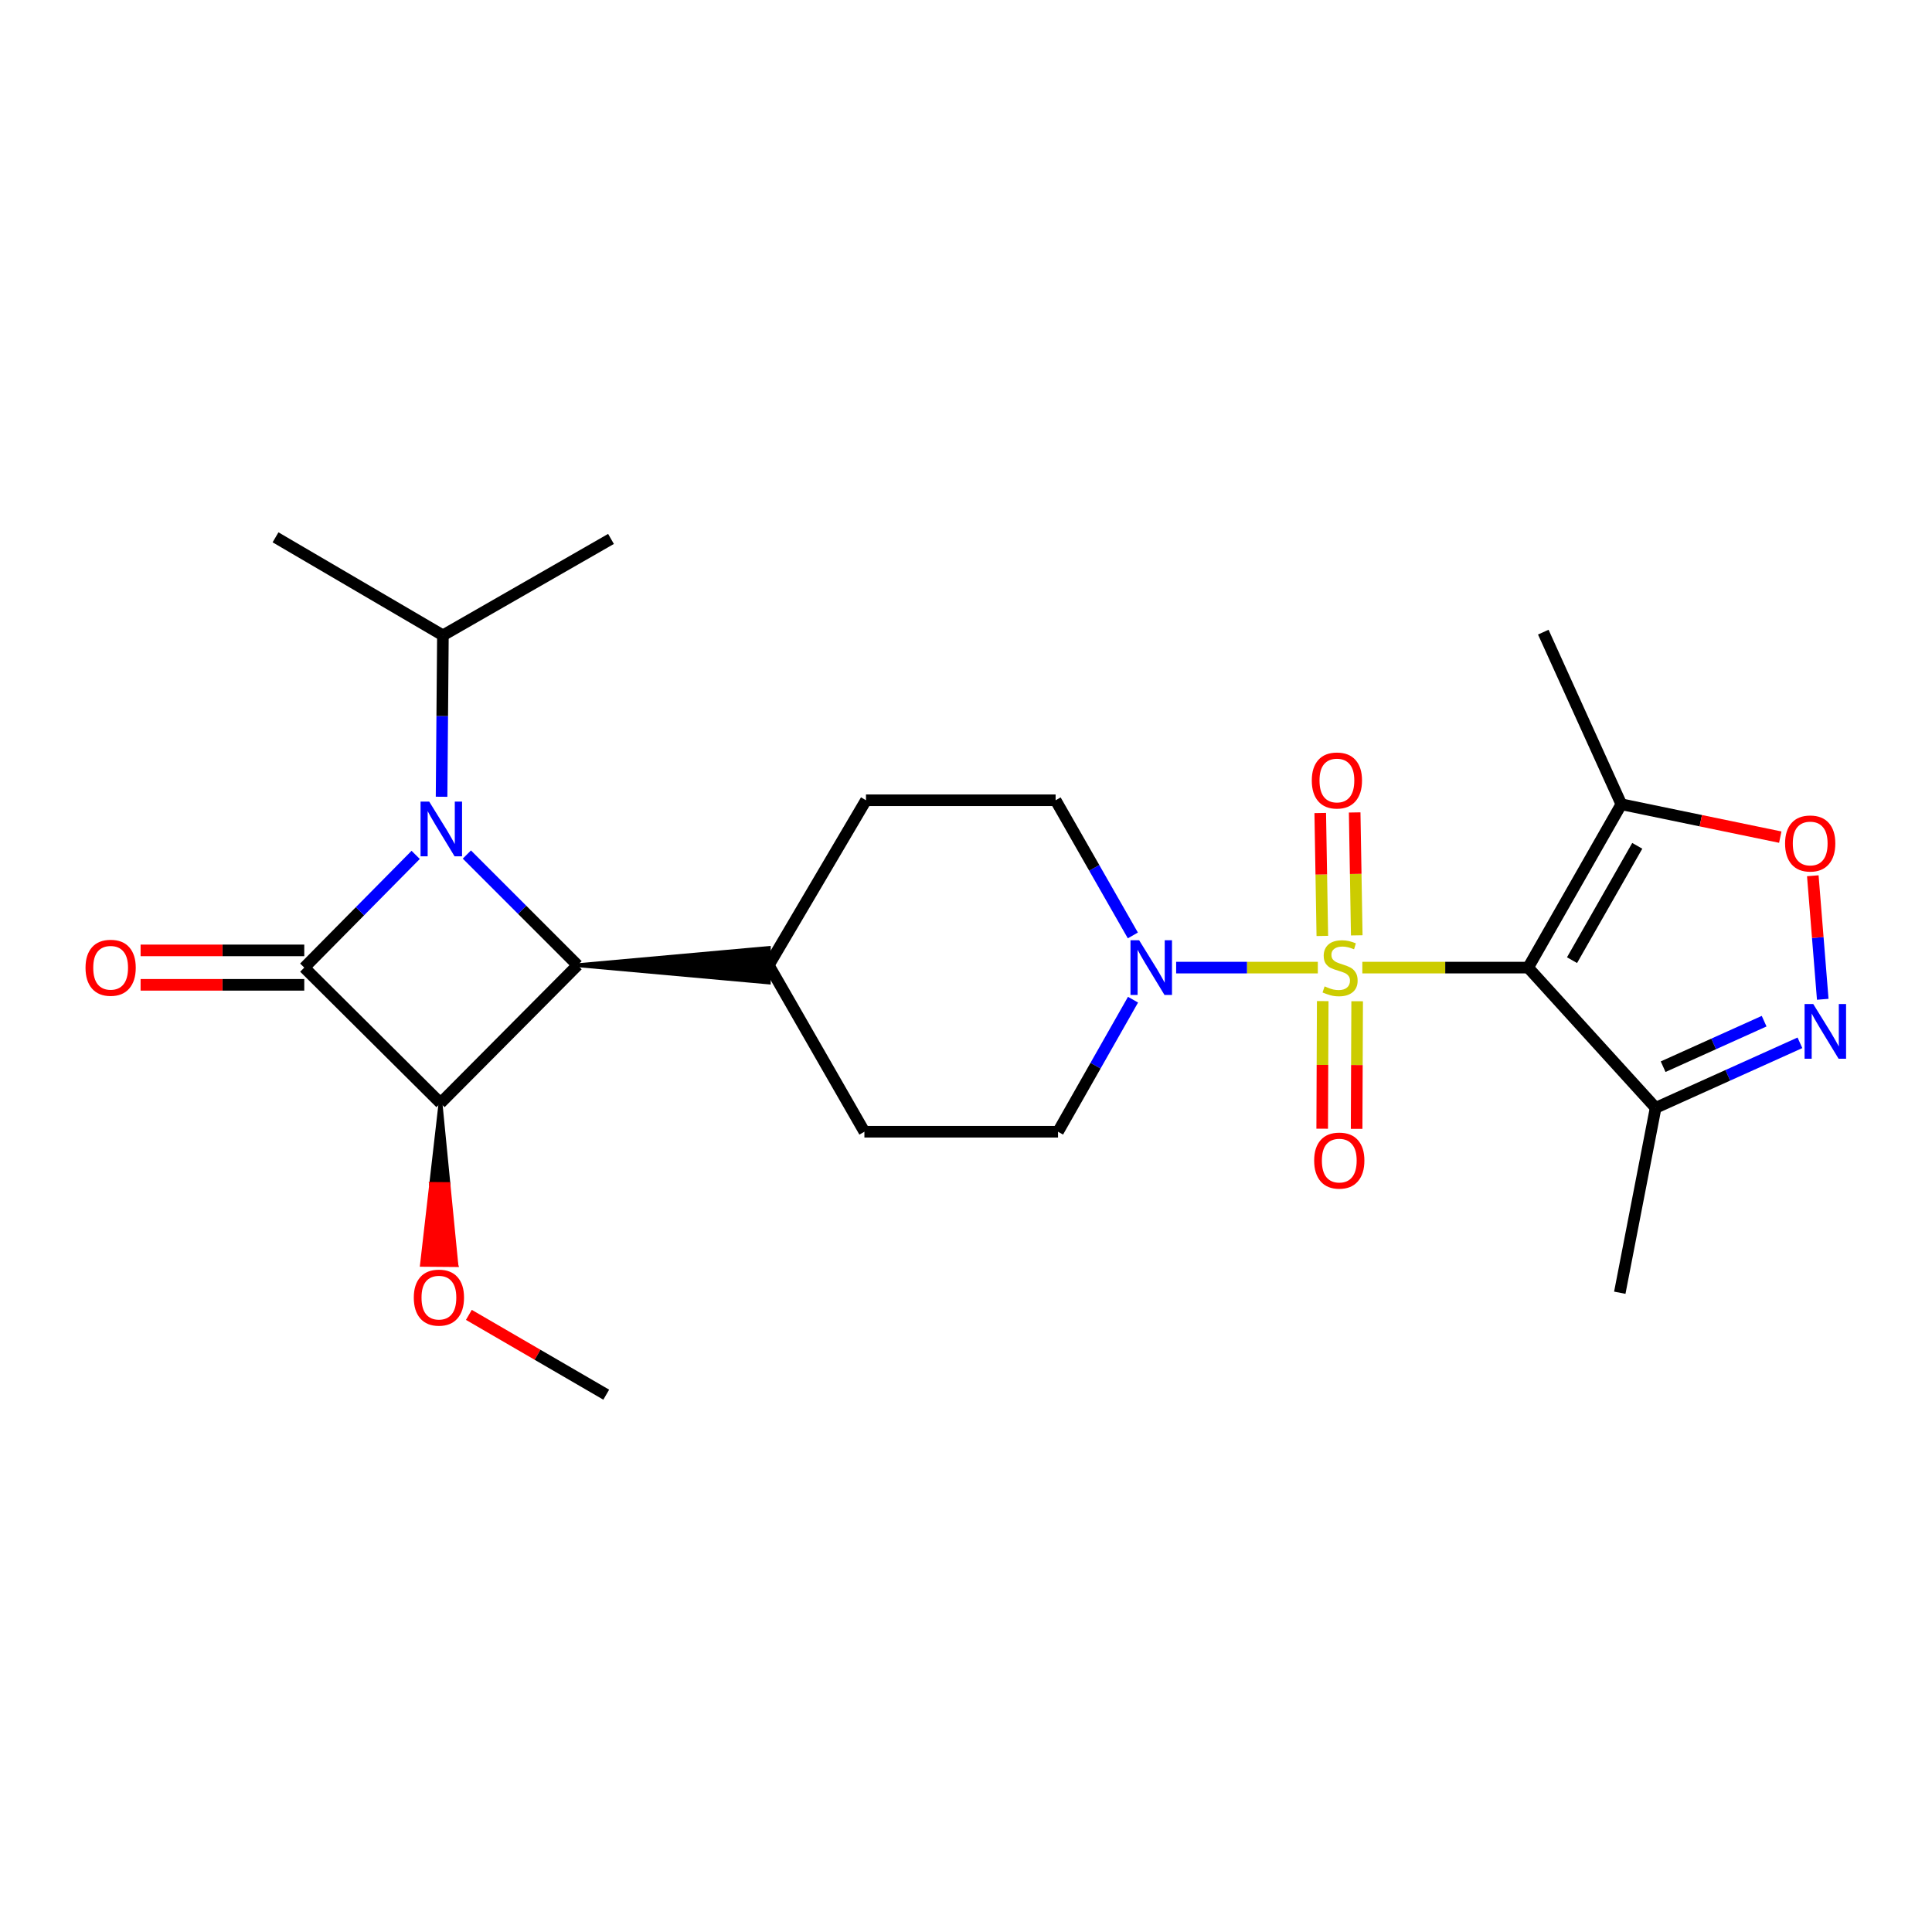 <?xml version='1.0' encoding='iso-8859-1'?>
<svg version='1.1' baseProfile='full'
              xmlns='http://www.w3.org/2000/svg'
                      xmlns:rdkit='http://www.rdkit.org/xml'
                      xmlns:xlink='http://www.w3.org/1999/xlink'
                  xml:space='preserve'
width='1000px' height='1000px' viewBox='0 0 1000 1000'>
<!-- END OF HEADER -->
<rect style='opacity:1.0;fill:#FFFFFF;stroke:none' width='1000' height='1000' x='0' y='0'> </rect>
<path class='bond-1' d='M 705.138,500.832 L 748.05,500.832' style='fill:none;fill-rule:evenodd;stroke:#CCCC00;stroke-width:6px;stroke-linecap:butt;stroke-linejoin:miter;stroke-opacity:1' />
<path class='bond-1' d='M 748.05,500.832 L 790.963,500.832' style='fill:none;fill-rule:evenodd;stroke:#000000;stroke-width:6px;stroke-linecap:butt;stroke-linejoin:miter;stroke-opacity:1' />
<path class='bond-5' d='M 682.101,500.832 L 645.438,500.832' style='fill:none;fill-rule:evenodd;stroke:#CCCC00;stroke-width:6px;stroke-linecap:butt;stroke-linejoin:miter;stroke-opacity:1' />
<path class='bond-5' d='M 645.438,500.832 L 608.775,500.832' style='fill:none;fill-rule:evenodd;stroke:#0000FF;stroke-width:6px;stroke-linecap:butt;stroke-linejoin:miter;stroke-opacity:1' />
<path class='bond-10' d='M 702.253,484.137 L 701.714,452.328' style='fill:none;fill-rule:evenodd;stroke:#CCCC00;stroke-width:6px;stroke-linecap:butt;stroke-linejoin:miter;stroke-opacity:1' />
<path class='bond-10' d='M 701.714,452.328 L 701.175,420.518' style='fill:none;fill-rule:evenodd;stroke:#FF0000;stroke-width:6px;stroke-linecap:butt;stroke-linejoin:miter;stroke-opacity:1' />
<path class='bond-10' d='M 684.434,484.439 L 683.895,452.63' style='fill:none;fill-rule:evenodd;stroke:#CCCC00;stroke-width:6px;stroke-linecap:butt;stroke-linejoin:miter;stroke-opacity:1' />
<path class='bond-10' d='M 683.895,452.63 L 683.355,420.82' style='fill:none;fill-rule:evenodd;stroke:#FF0000;stroke-width:6px;stroke-linecap:butt;stroke-linejoin:miter;stroke-opacity:1' />
<path class='bond-11' d='M 684.641,518.17 L 684.503,551.194' style='fill:none;fill-rule:evenodd;stroke:#CCCC00;stroke-width:6px;stroke-linecap:butt;stroke-linejoin:miter;stroke-opacity:1' />
<path class='bond-11' d='M 684.503,551.194 L 684.366,584.218' style='fill:none;fill-rule:evenodd;stroke:#FF0000;stroke-width:6px;stroke-linecap:butt;stroke-linejoin:miter;stroke-opacity:1' />
<path class='bond-11' d='M 702.463,518.244 L 702.325,551.268' style='fill:none;fill-rule:evenodd;stroke:#CCCC00;stroke-width:6px;stroke-linecap:butt;stroke-linejoin:miter;stroke-opacity:1' />
<path class='bond-11' d='M 702.325,551.268 L 702.188,584.292' style='fill:none;fill-rule:evenodd;stroke:#FF0000;stroke-width:6px;stroke-linecap:butt;stroke-linejoin:miter;stroke-opacity:1' />
<path class='bond-0' d='M 157.486,500.832 L 228.002,570.952' style='fill:none;fill-rule:evenodd;stroke:#000000;stroke-width:6px;stroke-linecap:butt;stroke-linejoin:miter;stroke-opacity:1' />
<path class='bond-12' d='M 157.486,491.921 L 115.129,491.921' style='fill:none;fill-rule:evenodd;stroke:#000000;stroke-width:6px;stroke-linecap:butt;stroke-linejoin:miter;stroke-opacity:1' />
<path class='bond-12' d='M 115.129,491.921 L 72.772,491.921' style='fill:none;fill-rule:evenodd;stroke:#FF0000;stroke-width:6px;stroke-linecap:butt;stroke-linejoin:miter;stroke-opacity:1' />
<path class='bond-12' d='M 157.486,509.743 L 115.129,509.743' style='fill:none;fill-rule:evenodd;stroke:#000000;stroke-width:6px;stroke-linecap:butt;stroke-linejoin:miter;stroke-opacity:1' />
<path class='bond-12' d='M 115.129,509.743 L 72.772,509.743' style='fill:none;fill-rule:evenodd;stroke:#FF0000;stroke-width:6px;stroke-linecap:butt;stroke-linejoin:miter;stroke-opacity:1' />
<path class='bond-27' d='M 157.486,500.832 L 186.321,471.659' style='fill:none;fill-rule:evenodd;stroke:#000000;stroke-width:6px;stroke-linecap:butt;stroke-linejoin:miter;stroke-opacity:1' />
<path class='bond-27' d='M 186.321,471.659 L 215.155,442.486' style='fill:none;fill-rule:evenodd;stroke:#0000FF;stroke-width:6px;stroke-linecap:butt;stroke-linejoin:miter;stroke-opacity:1' />
<path class='bond-7' d='M 790.963,500.832 L 839.201,416.286' style='fill:none;fill-rule:evenodd;stroke:#000000;stroke-width:6px;stroke-linecap:butt;stroke-linejoin:miter;stroke-opacity:1' />
<path class='bond-7' d='M 813.678,496.982 L 847.445,437.8' style='fill:none;fill-rule:evenodd;stroke:#000000;stroke-width:6px;stroke-linecap:butt;stroke-linejoin:miter;stroke-opacity:1' />
<path class='bond-8' d='M 790.963,500.832 L 856.954,573.417' style='fill:none;fill-rule:evenodd;stroke:#000000;stroke-width:6px;stroke-linecap:butt;stroke-linejoin:miter;stroke-opacity:1' />
<path class='bond-2' d='M 241.651,442.301 L 270.298,470.948' style='fill:none;fill-rule:evenodd;stroke:#0000FF;stroke-width:6px;stroke-linecap:butt;stroke-linejoin:miter;stroke-opacity:1' />
<path class='bond-2' d='M 270.298,470.948 L 298.944,499.594' style='fill:none;fill-rule:evenodd;stroke:#000000;stroke-width:6px;stroke-linecap:butt;stroke-linejoin:miter;stroke-opacity:1' />
<path class='bond-14' d='M 228.556,412.402 L 228.903,370.625' style='fill:none;fill-rule:evenodd;stroke:#0000FF;stroke-width:6px;stroke-linecap:butt;stroke-linejoin:miter;stroke-opacity:1' />
<path class='bond-14' d='M 228.903,370.625 L 229.25,328.848' style='fill:none;fill-rule:evenodd;stroke:#000000;stroke-width:6px;stroke-linecap:butt;stroke-linejoin:miter;stroke-opacity:1' />
<path class='bond-3' d='M 228.002,570.952 L 298.944,499.594' style='fill:none;fill-rule:evenodd;stroke:#000000;stroke-width:6px;stroke-linecap:butt;stroke-linejoin:miter;stroke-opacity:1' />
<path class='bond-17' d='M 228.002,570.952 L 223.204,612.805 L 232.115,612.878 Z' style='fill:#000000;fill-rule:evenodd;fill-opacity:1;stroke:#000000;stroke-width:2px;stroke-linecap:butt;stroke-linejoin:miter;stroke-opacity:1;' />
<path class='bond-17' d='M 223.204,612.805 L 236.228,654.805 L 218.407,654.659 Z' style='fill:#FF0000;fill-rule:evenodd;fill-opacity:1;stroke:#FF0000;stroke-width:2px;stroke-linecap:butt;stroke-linejoin:miter;stroke-opacity:1;' />
<path class='bond-17' d='M 223.204,612.805 L 232.115,612.878 L 236.228,654.805 Z' style='fill:#FF0000;fill-rule:evenodd;fill-opacity:1;stroke:#FF0000;stroke-width:2px;stroke-linecap:butt;stroke-linejoin:miter;stroke-opacity:1;' />
<path class='bond-4' d='M 298.944,499.594 L 397.916,508.505 L 397.916,490.683 Z' style='fill:#000000;fill-rule:evenodd;fill-opacity:1;stroke:#000000;stroke-width:2px;stroke-linecap:butt;stroke-linejoin:miter;stroke-opacity:1;' />
<path class='bond-15' d='M 586.451,517.434 L 567.041,551.609' style='fill:none;fill-rule:evenodd;stroke:#0000FF;stroke-width:6px;stroke-linecap:butt;stroke-linejoin:miter;stroke-opacity:1' />
<path class='bond-15' d='M 567.041,551.609 L 547.632,585.784' style='fill:none;fill-rule:evenodd;stroke:#000000;stroke-width:6px;stroke-linecap:butt;stroke-linejoin:miter;stroke-opacity:1' />
<path class='bond-16' d='M 586.363,484.178 L 566.374,449.197' style='fill:none;fill-rule:evenodd;stroke:#0000FF;stroke-width:6px;stroke-linecap:butt;stroke-linejoin:miter;stroke-opacity:1' />
<path class='bond-16' d='M 566.374,449.197 L 546.384,414.216' style='fill:none;fill-rule:evenodd;stroke:#000000;stroke-width:6px;stroke-linecap:butt;stroke-linejoin:miter;stroke-opacity:1' />
<path class='bond-6' d='M 931.639,539.758 L 894.296,556.588' style='fill:none;fill-rule:evenodd;stroke:#0000FF;stroke-width:6px;stroke-linecap:butt;stroke-linejoin:miter;stroke-opacity:1' />
<path class='bond-6' d='M 894.296,556.588 L 856.954,573.417' style='fill:none;fill-rule:evenodd;stroke:#000000;stroke-width:6px;stroke-linecap:butt;stroke-linejoin:miter;stroke-opacity:1' />
<path class='bond-6' d='M 913.113,528.559 L 886.974,540.339' style='fill:none;fill-rule:evenodd;stroke:#0000FF;stroke-width:6px;stroke-linecap:butt;stroke-linejoin:miter;stroke-opacity:1' />
<path class='bond-6' d='M 886.974,540.339 L 860.834,552.12' style='fill:none;fill-rule:evenodd;stroke:#000000;stroke-width:6px;stroke-linecap:butt;stroke-linejoin:miter;stroke-opacity:1' />
<path class='bond-26' d='M 943.451,517.231 L 940.879,485.26' style='fill:none;fill-rule:evenodd;stroke:#0000FF;stroke-width:6px;stroke-linecap:butt;stroke-linejoin:miter;stroke-opacity:1' />
<path class='bond-26' d='M 940.879,485.26 L 938.306,453.289' style='fill:none;fill-rule:evenodd;stroke:#FF0000;stroke-width:6px;stroke-linecap:butt;stroke-linejoin:miter;stroke-opacity:1' />
<path class='bond-9' d='M 839.201,416.286 L 880.33,424.792' style='fill:none;fill-rule:evenodd;stroke:#000000;stroke-width:6px;stroke-linecap:butt;stroke-linejoin:miter;stroke-opacity:1' />
<path class='bond-9' d='M 880.33,424.792 L 921.46,433.299' style='fill:none;fill-rule:evenodd;stroke:#FF0000;stroke-width:6px;stroke-linecap:butt;stroke-linejoin:miter;stroke-opacity:1' />
<path class='bond-20' d='M 839.201,416.286 L 798.804,327.195' style='fill:none;fill-rule:evenodd;stroke:#000000;stroke-width:6px;stroke-linecap:butt;stroke-linejoin:miter;stroke-opacity:1' />
<path class='bond-21' d='M 856.954,573.417 L 838.399,669.112' style='fill:none;fill-rule:evenodd;stroke:#000000;stroke-width:6px;stroke-linecap:butt;stroke-linejoin:miter;stroke-opacity:1' />
<path class='bond-13' d='M 397.916,499.594 L 448.234,414.216' style='fill:none;fill-rule:evenodd;stroke:#000000;stroke-width:6px;stroke-linecap:butt;stroke-linejoin:miter;stroke-opacity:1' />
<path class='bond-25' d='M 397.916,499.594 L 447.412,585.784' style='fill:none;fill-rule:evenodd;stroke:#000000;stroke-width:6px;stroke-linecap:butt;stroke-linejoin:miter;stroke-opacity:1' />
<path class='bond-22' d='M 229.25,328.848 L 316.251,278.947' style='fill:none;fill-rule:evenodd;stroke:#000000;stroke-width:6px;stroke-linecap:butt;stroke-linejoin:miter;stroke-opacity:1' />
<path class='bond-23' d='M 229.25,328.848 L 142.614,278.115' style='fill:none;fill-rule:evenodd;stroke:#000000;stroke-width:6px;stroke-linecap:butt;stroke-linejoin:miter;stroke-opacity:1' />
<path class='bond-19' d='M 547.632,585.784 L 447.412,585.784' style='fill:none;fill-rule:evenodd;stroke:#000000;stroke-width:6px;stroke-linecap:butt;stroke-linejoin:miter;stroke-opacity:1' />
<path class='bond-18' d='M 546.384,414.216 L 448.234,414.216' style='fill:none;fill-rule:evenodd;stroke:#000000;stroke-width:6px;stroke-linecap:butt;stroke-linejoin:miter;stroke-opacity:1' />
<path class='bond-24' d='M 242.684,680.575 L 278.235,701.23' style='fill:none;fill-rule:evenodd;stroke:#FF0000;stroke-width:6px;stroke-linecap:butt;stroke-linejoin:miter;stroke-opacity:1' />
<path class='bond-24' d='M 278.235,701.23 L 313.786,721.885' style='fill:none;fill-rule:evenodd;stroke:#000000;stroke-width:6px;stroke-linecap:butt;stroke-linejoin:miter;stroke-opacity:1' />
<path  class='atom-0' d='M 685.624 510.552
Q 685.944 510.672, 687.264 511.232
Q 688.584 511.792, 690.024 512.152
Q 691.504 512.472, 692.944 512.472
Q 695.624 512.472, 697.184 511.192
Q 698.744 509.872, 698.744 507.592
Q 698.744 506.032, 697.944 505.072
Q 697.184 504.112, 695.984 503.592
Q 694.784 503.072, 692.784 502.472
Q 690.264 501.712, 688.744 500.992
Q 687.264 500.272, 686.184 498.752
Q 685.144 497.232, 685.144 494.672
Q 685.144 491.112, 687.544 488.912
Q 689.984 486.712, 694.784 486.712
Q 698.064 486.712, 701.784 488.272
L 700.864 491.352
Q 697.464 489.952, 694.904 489.952
Q 692.144 489.952, 690.624 491.112
Q 689.104 492.232, 689.144 494.192
Q 689.144 495.712, 689.904 496.632
Q 690.704 497.552, 691.824 498.072
Q 692.984 498.592, 694.904 499.192
Q 697.464 499.992, 698.984 500.792
Q 700.504 501.592, 701.584 503.232
Q 702.704 504.832, 702.704 507.592
Q 702.704 511.512, 700.064 513.632
Q 697.464 515.712, 693.104 515.712
Q 690.584 515.712, 688.664 515.152
Q 686.784 514.632, 684.544 513.712
L 685.624 510.552
' fill='#CCCC00'/>
<path  class='atom-3' d='M 222.158 414.908
L 231.438 429.908
Q 232.358 431.388, 233.838 434.068
Q 235.318 436.748, 235.398 436.908
L 235.398 414.908
L 239.158 414.908
L 239.158 443.228
L 235.278 443.228
L 225.318 426.828
Q 224.158 424.908, 222.918 422.708
Q 221.718 420.508, 221.358 419.828
L 221.358 443.228
L 217.678 443.228
L 217.678 414.908
L 222.158 414.908
' fill='#0000FF'/>
<path  class='atom-6' d='M 589.62 486.672
L 598.9 501.672
Q 599.82 503.152, 601.3 505.832
Q 602.78 508.512, 602.86 508.672
L 602.86 486.672
L 606.62 486.672
L 606.62 514.992
L 602.74 514.992
L 592.78 498.592
Q 591.62 496.672, 590.38 494.472
Q 589.18 492.272, 588.82 491.592
L 588.82 514.992
L 585.14 514.992
L 585.14 486.672
L 589.62 486.672
' fill='#0000FF'/>
<path  class='atom-7' d='M 938.527 519.672
L 947.807 534.672
Q 948.727 536.152, 950.207 538.832
Q 951.687 541.512, 951.767 541.672
L 951.767 519.672
L 955.527 519.672
L 955.527 547.992
L 951.647 547.992
L 941.687 531.592
Q 940.527 529.672, 939.287 527.472
Q 938.087 525.272, 937.727 524.592
L 937.727 547.992
L 934.047 547.992
L 934.047 519.672
L 938.527 519.672
' fill='#0000FF'/>
<path  class='atom-10' d='M 923.955 436.584
Q 923.955 429.784, 927.315 425.984
Q 930.675 422.184, 936.955 422.184
Q 943.235 422.184, 946.595 425.984
Q 949.955 429.784, 949.955 436.584
Q 949.955 443.464, 946.555 447.384
Q 943.155 451.264, 936.955 451.264
Q 930.715 451.264, 927.315 447.384
Q 923.955 443.504, 923.955 436.584
M 936.955 448.064
Q 941.275 448.064, 943.595 445.184
Q 945.955 442.264, 945.955 436.584
Q 945.955 431.024, 943.595 428.224
Q 941.275 425.384, 936.955 425.384
Q 932.635 425.384, 930.275 428.184
Q 927.955 430.984, 927.955 436.584
Q 927.955 442.304, 930.275 445.184
Q 932.635 448.064, 936.955 448.064
' fill='#FF0000'/>
<path  class='atom-11' d='M 678.981 403.979
Q 678.981 397.179, 682.341 393.379
Q 685.701 389.579, 691.981 389.579
Q 698.261 389.579, 701.621 393.379
Q 704.981 397.179, 704.981 403.979
Q 704.981 410.859, 701.581 414.779
Q 698.181 418.659, 691.981 418.659
Q 685.741 418.659, 682.341 414.779
Q 678.981 410.899, 678.981 403.979
M 691.981 415.459
Q 696.301 415.459, 698.621 412.579
Q 700.981 409.659, 700.981 403.979
Q 700.981 398.419, 698.621 395.619
Q 696.301 392.779, 691.981 392.779
Q 687.661 392.779, 685.301 395.579
Q 682.981 398.379, 682.981 403.979
Q 682.981 409.699, 685.301 412.579
Q 687.661 415.459, 691.981 415.459
' fill='#FF0000'/>
<path  class='atom-12' d='M 680.208 600.715
Q 680.208 593.915, 683.568 590.115
Q 686.928 586.315, 693.208 586.315
Q 699.488 586.315, 702.848 590.115
Q 706.208 593.915, 706.208 600.715
Q 706.208 607.595, 702.808 611.515
Q 699.408 615.395, 693.208 615.395
Q 686.968 615.395, 683.568 611.515
Q 680.208 607.635, 680.208 600.715
M 693.208 612.195
Q 697.528 612.195, 699.848 609.315
Q 702.208 606.395, 702.208 600.715
Q 702.208 595.155, 699.848 592.355
Q 697.528 589.515, 693.208 589.515
Q 688.888 589.515, 686.528 592.315
Q 684.208 595.115, 684.208 600.715
Q 684.208 606.435, 686.528 609.315
Q 688.888 612.195, 693.208 612.195
' fill='#FF0000'/>
<path  class='atom-13' d='M 44.266 500.912
Q 44.266 494.112, 47.626 490.312
Q 50.986 486.512, 57.266 486.512
Q 63.546 486.512, 66.906 490.312
Q 70.266 494.112, 70.266 500.912
Q 70.266 507.792, 66.866 511.712
Q 63.466 515.592, 57.266 515.592
Q 51.026 515.592, 47.626 511.712
Q 44.266 507.832, 44.266 500.912
M 57.266 512.392
Q 61.586 512.392, 63.906 509.512
Q 66.266 506.592, 66.266 500.912
Q 66.266 495.352, 63.906 492.552
Q 61.586 489.712, 57.266 489.712
Q 52.946 489.712, 50.586 492.512
Q 48.266 495.312, 48.266 500.912
Q 48.266 506.632, 50.586 509.512
Q 52.946 512.392, 57.266 512.392
' fill='#FF0000'/>
<path  class='atom-18' d='M 214.18 671.647
Q 214.18 664.847, 217.54 661.047
Q 220.9 657.247, 227.18 657.247
Q 233.46 657.247, 236.82 661.047
Q 240.18 664.847, 240.18 671.647
Q 240.18 678.527, 236.78 682.447
Q 233.38 686.327, 227.18 686.327
Q 220.94 686.327, 217.54 682.447
Q 214.18 678.567, 214.18 671.647
M 227.18 683.127
Q 231.5 683.127, 233.82 680.247
Q 236.18 677.327, 236.18 671.647
Q 236.18 666.087, 233.82 663.287
Q 231.5 660.447, 227.18 660.447
Q 222.86 660.447, 220.5 663.247
Q 218.18 666.047, 218.18 671.647
Q 218.18 677.367, 220.5 680.247
Q 222.86 683.127, 227.18 683.127
' fill='#FF0000'/>
</svg>
